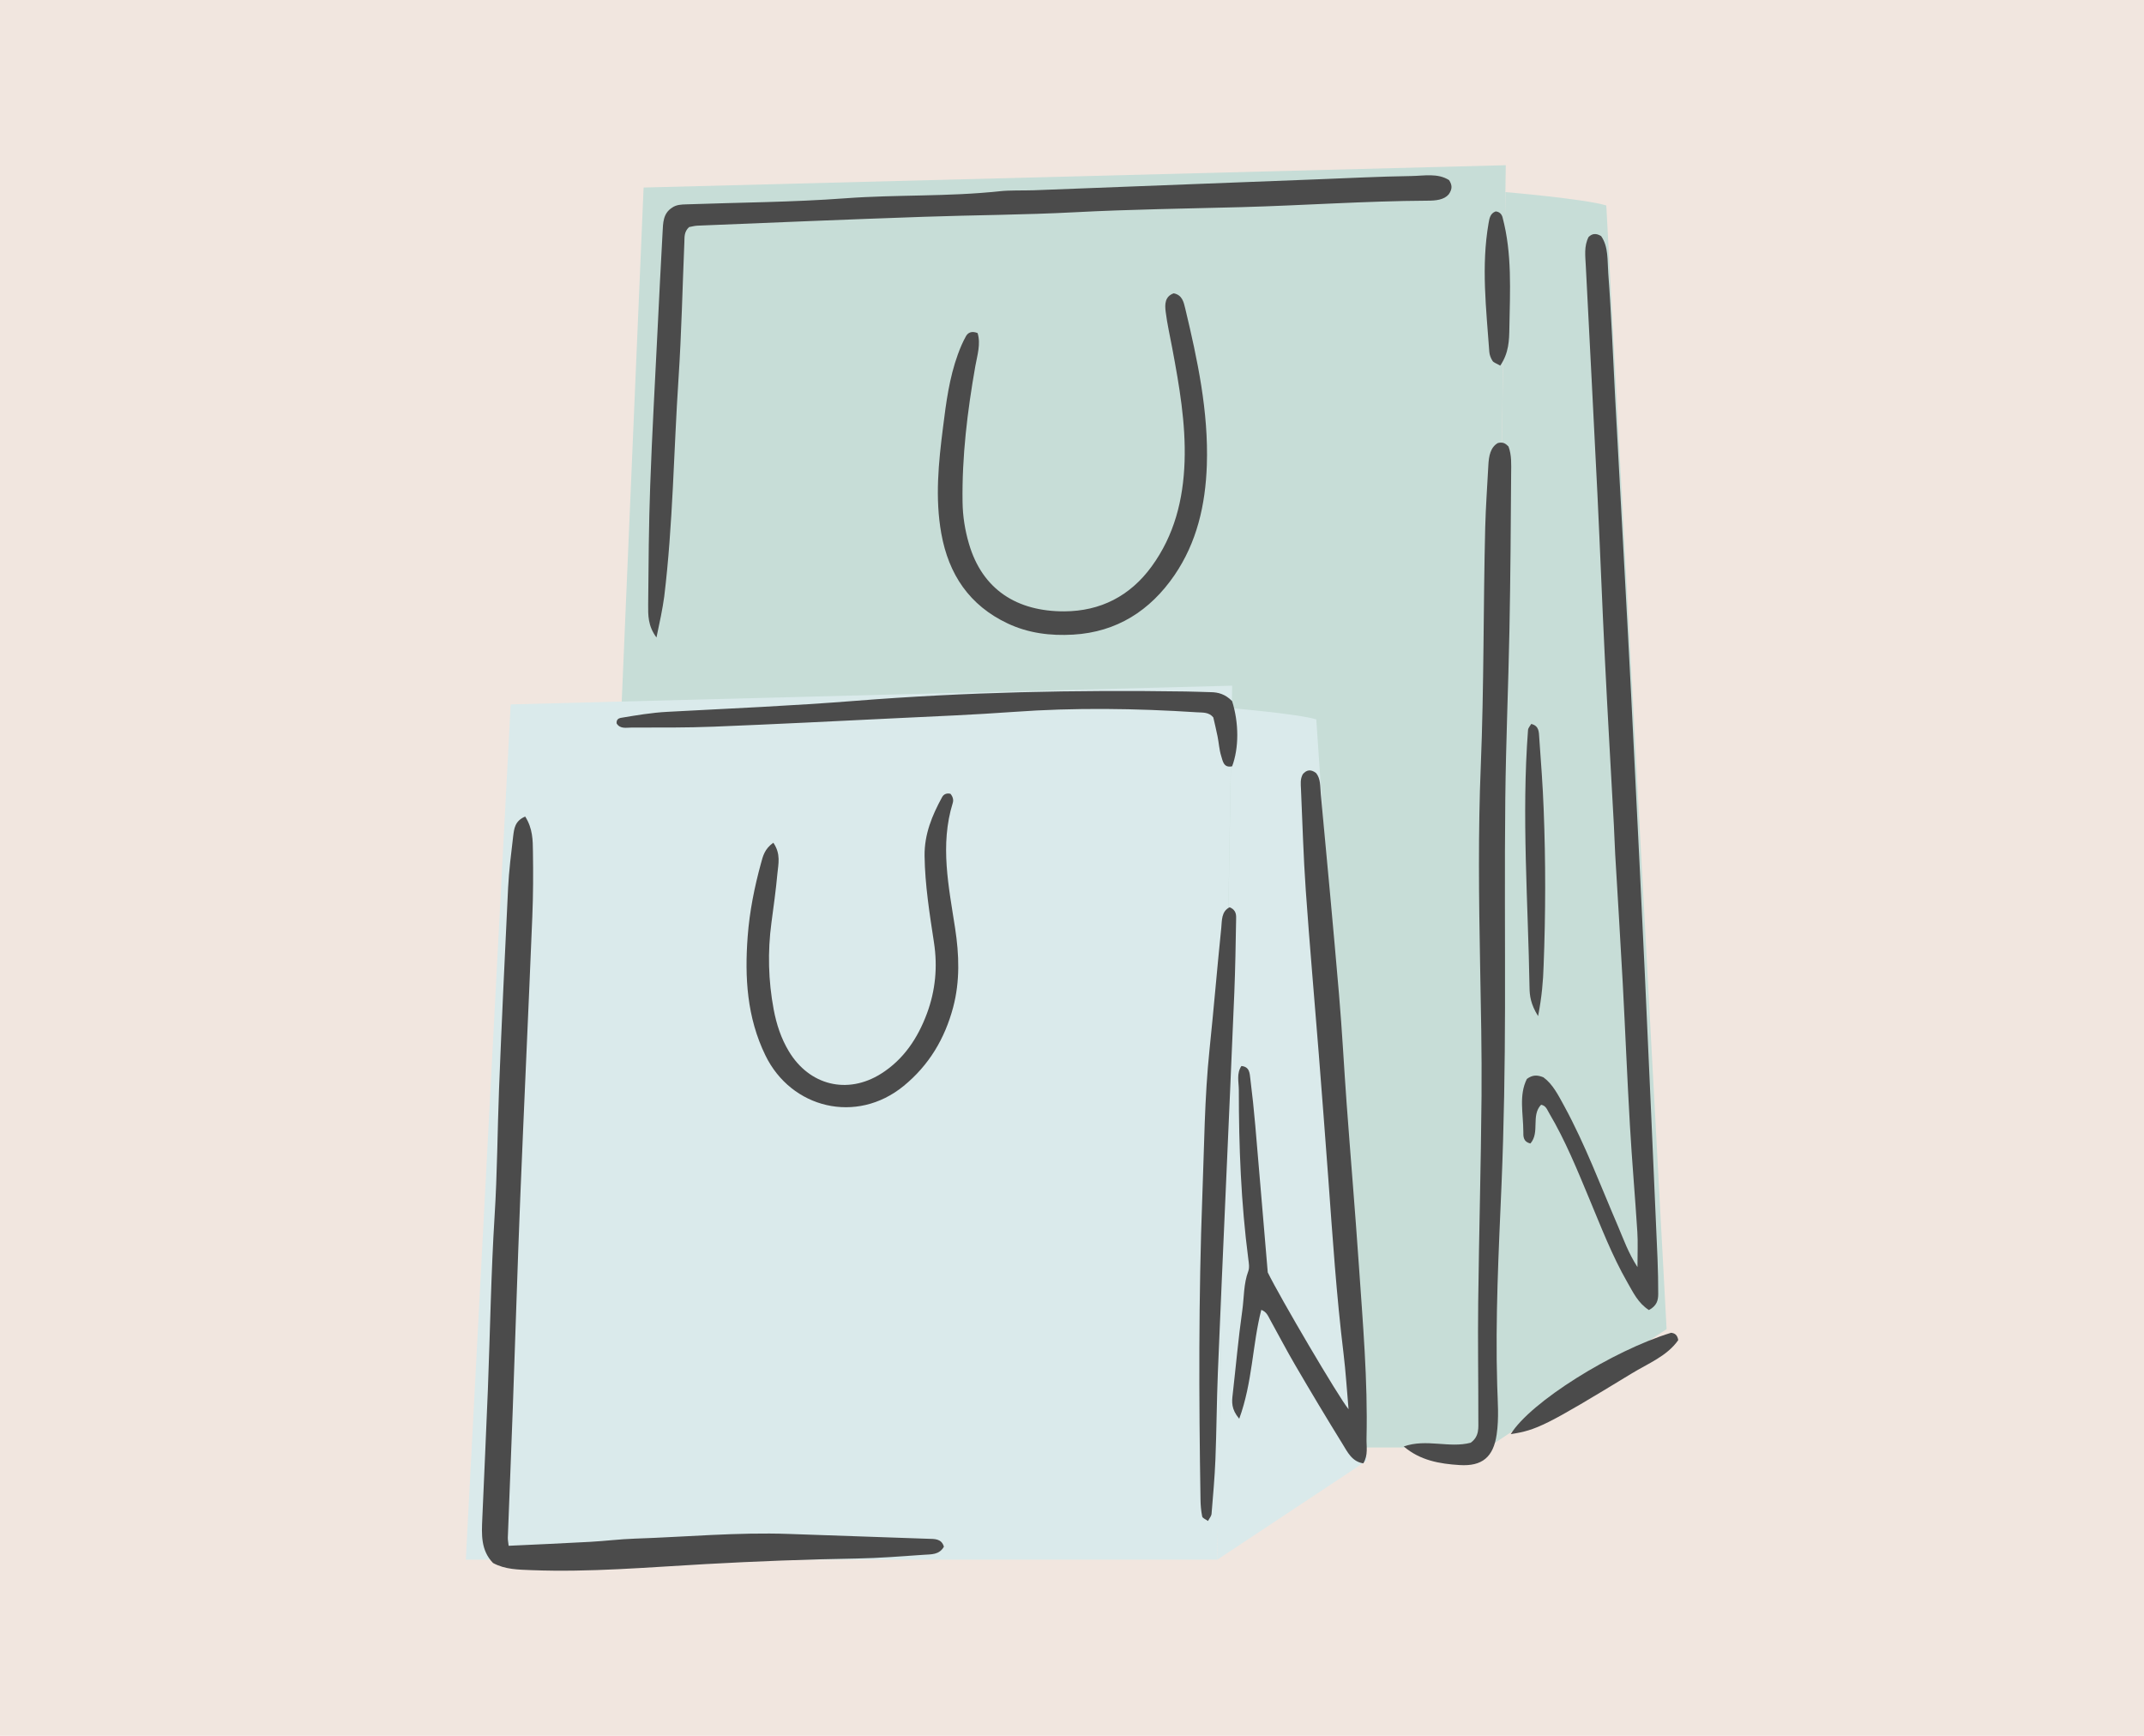 <?xml version="1.0" encoding="utf-8"?>
<!-- Generator: Adobe Illustrator 24.0.2, SVG Export Plug-In . SVG Version: 6.00 Build 0)  -->
<svg version="1.1" id="Layer_1" xmlns="http://www.w3.org/2000/svg" xmlns:xlink="http://www.w3.org/1999/xlink" x="0px" y="0px"
	 viewBox="0 0 315 255" style="enable-background:new 0 0 315 255;" xml:space="preserve">
<style type="text/css">
	.st0{fill:#F1E6DF;}
	.st1{fill:#C7DDD7;}
	.st2{fill:#DAEAEB;}
	.st3{fill:#4B4B4B;}
</style>
<rect class="st0" width="315" height="255"/>
<polygon class="st1" points="86.68,212.64 218.61,212.64 221.23,24.27 94.56,27.55 "/>
<path class="st1" d="M221.18,28.22c0,0,11.54,0.98,14.82,1.96l8.86,165.07l-26.25,17.39L221.18,28.22z"/>
<polygon class="st1" points="218.69,212.07 244.78,194.84 224.59,158.91 "/>
<polygon class="st1" points="218.69,212.07 224.59,158.91 220.13,103.52 "/>
<polygon class="st2" points="68.44,229.12 178.84,229.12 181.03,100.73 75.03,103.48 "/>
<path class="st2" d="M180.99,104.04c0,0,9.66,0.82,12.4,1.64l7.42,108.89l-21.97,14.56L180.99,104.04z"/>
<polygon class="st2" points="178.91,228.65 200.74,214.23 183.85,184.16 "/>
<polygon class="st2" points="178.91,228.65 183.85,184.16 180.62,132.6 "/>
<path class="st3" d="M77.16,119.95c1.12,1.76,1.12,3.49,1.14,5.17c0.05,3.16,0.04,6.34-0.09,9.5c-0.56,13.75-1.21,27.5-1.77,41.25
	c-0.42,10.34-0.72,20.69-1.1,31.04c-0.23,6.33-0.49,12.66-0.73,18.98c-0.01,0.34,0.07,0.69,0.12,1.19
	c4.04-0.19,8.02-0.36,11.99-0.58c2.19-0.12,4.37-0.4,6.55-0.47c7.54-0.25,15.07-0.96,22.63-0.69c6.81,0.25,13.63,0.46,20.44,0.71
	c0.92,0.03,1.98-0.06,2.34,1.16c-0.69,1.23-1.88,1.11-2.93,1.19c-3.28,0.23-6.56,0.49-9.85,0.55c-7.42,0.12-14.84,0.41-22.25,0.82
	c-8.5,0.47-17,1.22-25.53,0.89c-1.95-0.08-3.9-0.08-5.68-1.05c-1.82-1.87-1.68-4.21-1.58-6.53c0.27-6.32,0.57-12.65,0.82-18.97
	c0.33-8.51,0.46-17.04,0.99-25.54c0.39-6.21,0.41-12.41,0.65-18.61c0.39-9.85,0.85-19.69,1.33-29.53c0.13-2.55,0.45-5.09,0.75-7.63
	C75.54,121.74,75.64,120.6,77.16,119.95"/>
<path class="st3" d="M242.26,192.45c-1.61-1.04-2.32-2.61-3.16-4.06c-2.25-3.92-3.86-8.13-5.6-12.29
	c-1.78-4.27-3.52-8.56-5.88-12.55c-0.31-0.52-0.48-1.13-1.2-1.26c-1.52,1.58-0.14,4.06-1.57,5.69c-1.11-0.27-1.04-1.1-1.04-1.76
	c-0.01-2.63-0.68-5.33,0.52-7.72c0.82-0.61,1.52-0.61,2.43-0.24c1.38,1,2.19,2.64,3.07,4.24c3.09,5.68,5.35,11.74,7.9,17.66
	c0.8,1.87,1.46,3.81,2.85,5.98c0-2.09,0.08-3.63-0.02-5.17c-0.33-5.22-0.79-10.44-1.09-15.67c-0.4-6.93-0.68-13.86-1.05-20.8
	c-0.34-6.32-0.74-12.64-1.11-18.96c-0.08-1.46-0.12-2.92-0.2-4.38c-0.44-8.14-0.92-16.29-1.32-24.43c-0.4-8.03-0.7-16.06-1.09-24.09
	c-0.55-11.19-1.14-22.37-1.71-33.56c-0.07-1.45-0.29-2.92,0.41-4.27c0.53-0.5,1.08-0.59,1.84-0.13c1.1,1.57,0.91,3.61,1.05,5.48
	c0.46,6.07,0.68,12.15,1.01,18.23c0.61,11.31,1.23,22.61,1.84,33.92c0.34,6.32,0.66,12.64,0.97,18.97
	c0.53,10.58,1.06,21.16,1.55,31.74c0.65,13.99,1.26,27.97,1.87,41.96c0.07,1.7,0.1,3.41,0.1,5.11
	C243.62,190.98,243.46,191.81,242.26,192.45"/>
<path class="st3" d="M96.45,93.65c-1.27-1.7-1.23-3.3-1.22-4.83c0.05-5.84,0.09-11.69,0.3-17.53c0.27-7.54,0.7-15.08,1.07-22.62
	c0.24-4.86,0.48-9.73,0.75-14.59c0.07-1.33,0.06-2.72,1.39-3.57c0.63-0.45,1.37-0.47,2.1-0.49c7.78-0.28,15.59-0.31,23.35-0.89
	c7.53-0.56,15.09-0.22,22.61-1.03c1.69-0.18,3.41-0.09,5.11-0.15c13.74-0.52,27.48-1.06,41.22-1.59c4.74-0.18,9.48-0.43,14.23-0.5
	c1.88-0.03,3.88-0.46,5.54,0.6c0.45,0.71,0.52,1.27-0.05,2.09c-0.69,0.81-1.89,0.93-3.12,0.93c-9.13,0.05-18.24,0.7-27.36,0.95
	c-8.15,0.22-16.31,0.32-24.45,0.75c-7.42,0.39-14.84,0.41-22.26,0.67c-11.06,0.38-22.12,0.85-33.18,1.3
	c-0.47,0.02-0.93,0.16-1.24,0.21c-0.75,0.7-0.66,1.46-0.69,2.17c-0.28,6.69-0.42,13.38-0.86,20.06c-0.71,10.68-0.81,21.4-2.1,32.05
	C97.33,89.54,96.93,91.39,96.45,93.65"/>
<path class="st3" d="M182.07,208.42c-1.2-1.42-1.09-2.49-0.96-3.59c0.47-4.11,0.83-8.24,1.41-12.33c0.27-1.92,0.18-3.89,0.88-5.76
	c0.2-0.53,0.08-1.21,0-1.81c-1.07-8.23-1.39-16.5-1.39-24.79c0-1.18-0.37-2.43,0.38-3.54c1.22,0.11,1.21,1.08,1.31,1.87
	c0.29,2.29,0.53,4.6,0.73,6.9c0.62,7.15,1.21,14.31,1.83,21.55c1.79,3.67,10.41,18.33,11.87,20.1c-0.25-2.83-0.41-5.49-0.73-8.13
	c-1.05-8.59-1.62-17.21-2.25-25.83c-0.45-6.06-0.91-12.13-1.39-18.19c-0.63-8.01-1.35-16-1.91-24.01
	c-0.35-4.98-0.49-9.97-0.71-14.95c-0.03-0.72-0.13-1.46,0.27-2.18c0.52-0.61,1.14-0.79,1.95-0.17c0.69,0.84,0.59,1.99,0.69,3.06
	c0.92,9.82,1.84,19.64,2.68,29.47c0.46,5.34,0.73,10.69,1.12,16.03c0.58,7.89,1.25,15.77,1.79,23.65c0.58,8.5,1.33,17,1.13,25.54
	c-0.03,1.18,0.27,2.43-0.47,3.66c-1.67-0.25-2.32-1.66-3.05-2.84c-2.37-3.83-4.68-7.69-6.95-11.58c-1.29-2.2-2.47-4.48-3.71-6.71
	c-0.29-0.52-0.49-1.12-1.28-1.42C183.99,197.57,184.04,203.01,182.07,208.42"/>
<path class="st3" d="M206.24,212.49c3.32-1.18,6.71,0.29,9.84-0.55c1.32-0.96,1.11-2.25,1.12-3.43c0.01-5.72-0.09-11.44-0.02-17.17
	c0.12-10.1,0.4-20.2,0.49-30.3c0.05-6.44-0.09-12.89-0.21-19.33c-0.18-9.74-0.3-19.48,0.1-29.2c0.48-11.68,0.36-23.36,0.65-35.04
	c0.08-3.04,0.3-6.07,0.46-9.11c0.07-1.36,0.3-2.65,1.4-3.28c0.85-0.21,1.19,0.16,1.56,0.51c0.48,1.27,0.4,2.63,0.39,3.95
	c-0.05,7.67-0.1,15.34-0.25,23c-0.16,8.27-0.52,16.54-0.61,24.81c-0.11,10.22-0.02,20.44-0.04,30.67
	c-0.02,8.64-0.15,17.27-0.51,25.91c-0.42,9.84-0.93,19.69-0.64,29.54c0.07,2.43,0.28,4.85-0.08,7.27c-0.48,3.29-2.11,4.7-5.46,4.48
	C211.51,215.04,208.66,214.55,206.24,212.49"/>
<path class="st3" d="M143.63,48.93c0.49,1.61-0.05,3.26-0.34,4.89c-1.16,6.6-1.97,13.23-1.87,19.95c0.03,2.1,0.36,4.14,0.94,6.11
	c1.97,6.75,7.08,9.96,14.02,9.93c5.27-0.02,9.64-2.23,12.81-6.58c3.36-4.6,4.66-9.85,4.85-15.42c0.19-5.63-0.78-11.15-1.81-16.65
	c-0.33-1.79-0.75-3.58-0.97-5.38c-0.13-1.05-0.14-2.22,1.18-2.69c1.26,0.24,1.47,1.3,1.69,2.2c1.81,7.57,3.44,15.16,3.18,23.04
	c-0.2,5.84-1.46,11.36-4.77,16.19c-3.55,5.17-8.45,8.34-14.88,8.71c-3.32,0.19-6.55-0.2-9.61-1.64c-5.62-2.65-8.67-7.2-9.75-13.2
	c-0.94-5.22-0.41-10.44,0.25-15.62c0.45-3.61,0.92-7.25,2.18-10.71c0.33-0.91,0.71-1.81,1.18-2.65
	C142.21,48.85,142.78,48.58,143.63,48.93"/>
<path class="st3" d="M113.62,123.8c1.13,1.65,0.73,3.12,0.6,4.51c-0.22,2.42-0.56,4.84-0.88,7.25c-0.57,4.26-0.46,8.5,0.33,12.73
	c0.41,2.17,1.08,4.24,2.23,6.15c3,5,8.6,6.41,13.55,3.29c3.32-2.09,5.4-5.24,6.74-8.85c1.25-3.37,1.58-6.85,1.03-10.43
	c-0.64-4.21-1.32-8.42-1.38-12.71c-0.04-3.18,1.1-5.94,2.57-8.63c0.25-0.46,0.7-0.63,1.23-0.5c0.34,0.4,0.49,0.87,0.34,1.35
	c-1.91,6.18-0.59,12.29,0.35,18.42c0.59,3.86,0.73,7.74-0.29,11.59c-1.23,4.62-3.55,8.51-7.26,11.55
	c-6.96,5.7-16.54,3.29-20.32-4.47c-2.73-5.6-3.06-11.48-2.61-17.48c0.27-3.64,0.99-7.24,1.96-10.77
	C112.09,125.76,112.34,124.7,113.62,123.8"/>
<path class="st3" d="M181.02,102.99c1.02,3.23,1.01,6.89,0.01,9.58c-1.26,0.28-1.38-0.78-1.61-1.51c-0.29-0.92-0.34-1.91-0.53-2.86
	c-0.19-0.95-0.42-1.89-0.63-2.81c-0.64-0.79-1.54-0.7-2.37-0.75c-8.99-0.58-17.97-0.71-26.96-0.06c-5.7,0.41-11.41,0.65-17.11,0.92
	c-8.98,0.44-17.97,0.89-26.95,1.25c-4.01,0.16-8.03,0.13-12.04,0.13c-0.78,0-1.71,0.25-2.23-0.6c-0.07-0.53,0.26-0.76,0.59-0.82
	c2.28-0.38,4.54-0.77,6.86-0.89c9.23-0.49,18.47-0.89,27.68-1.62c16.14-1.28,32.3-1.61,48.48-1.37c1.22,0.02,2.43,0.07,3.65,0.1
	C178.98,101.69,180.01,101.97,181.02,102.99"/>
<path class="st3" d="M177.48,223.44c-0.34-0.25-0.8-0.42-0.85-0.66c-0.17-0.83-0.24-1.69-0.25-2.54
	c-0.24-14.86-0.29-29.73,0.27-44.58c0.28-7.18,0.31-14.37,1.06-21.53c0.62-5.93,1.11-11.88,1.72-17.81c0.11-1.11,0-2.43,1.23-3.04
	c1.06,0.44,0.96,1.23,0.95,1.92c-0.06,3.53-0.12,7.07-0.26,10.59c-0.41,9.98-0.87,19.95-1.3,29.93c-0.38,8.64-0.77,17.27-1.12,25.91
	c-0.17,4.26-0.19,8.53-0.36,12.79c-0.11,2.67-0.35,5.35-0.57,8.01C177.96,222.74,177.69,223.04,177.48,223.44"/>
<path class="st3" d="M225.98,149.27c-1.11-1.78-1.24-3.01-1.26-4.19c-0.21-12.61-1.18-25.22-0.22-37.84
	c0.02-0.31,0.31-0.6,0.47-0.89c1.19,0.28,1.12,1.23,1.18,2.04c0.25,3.51,0.52,7.02,0.65,10.54c0.3,7.65,0.29,15.3-0.01,22.94
	C226.72,144.15,226.53,146.42,225.98,149.27"/>
<path class="st3" d="M221.96,210.68c2.89-4.72,15.01-12.28,23.56-14.89c0.52,0.06,0.92,0.28,1.05,1.08
	c-1.64,2.35-4.44,3.43-6.86,4.91C227.12,209.45,225.75,210.09,221.96,210.68"/>
<path class="st3" d="M220.42,53.71c-0.59-0.34-0.98-0.44-1.14-0.7c-0.25-0.39-0.44-0.88-0.47-1.34c-0.45-6.28-1.2-12.57-0.11-18.86
	c0.13-0.73,0.23-1.45,1.04-1.75c0.58,0.04,0.9,0.42,1.02,0.88c1.42,5.35,1.09,10.82,1,16.26C221.73,49.99,221.69,51.84,220.42,53.71
	"/>
</svg>
